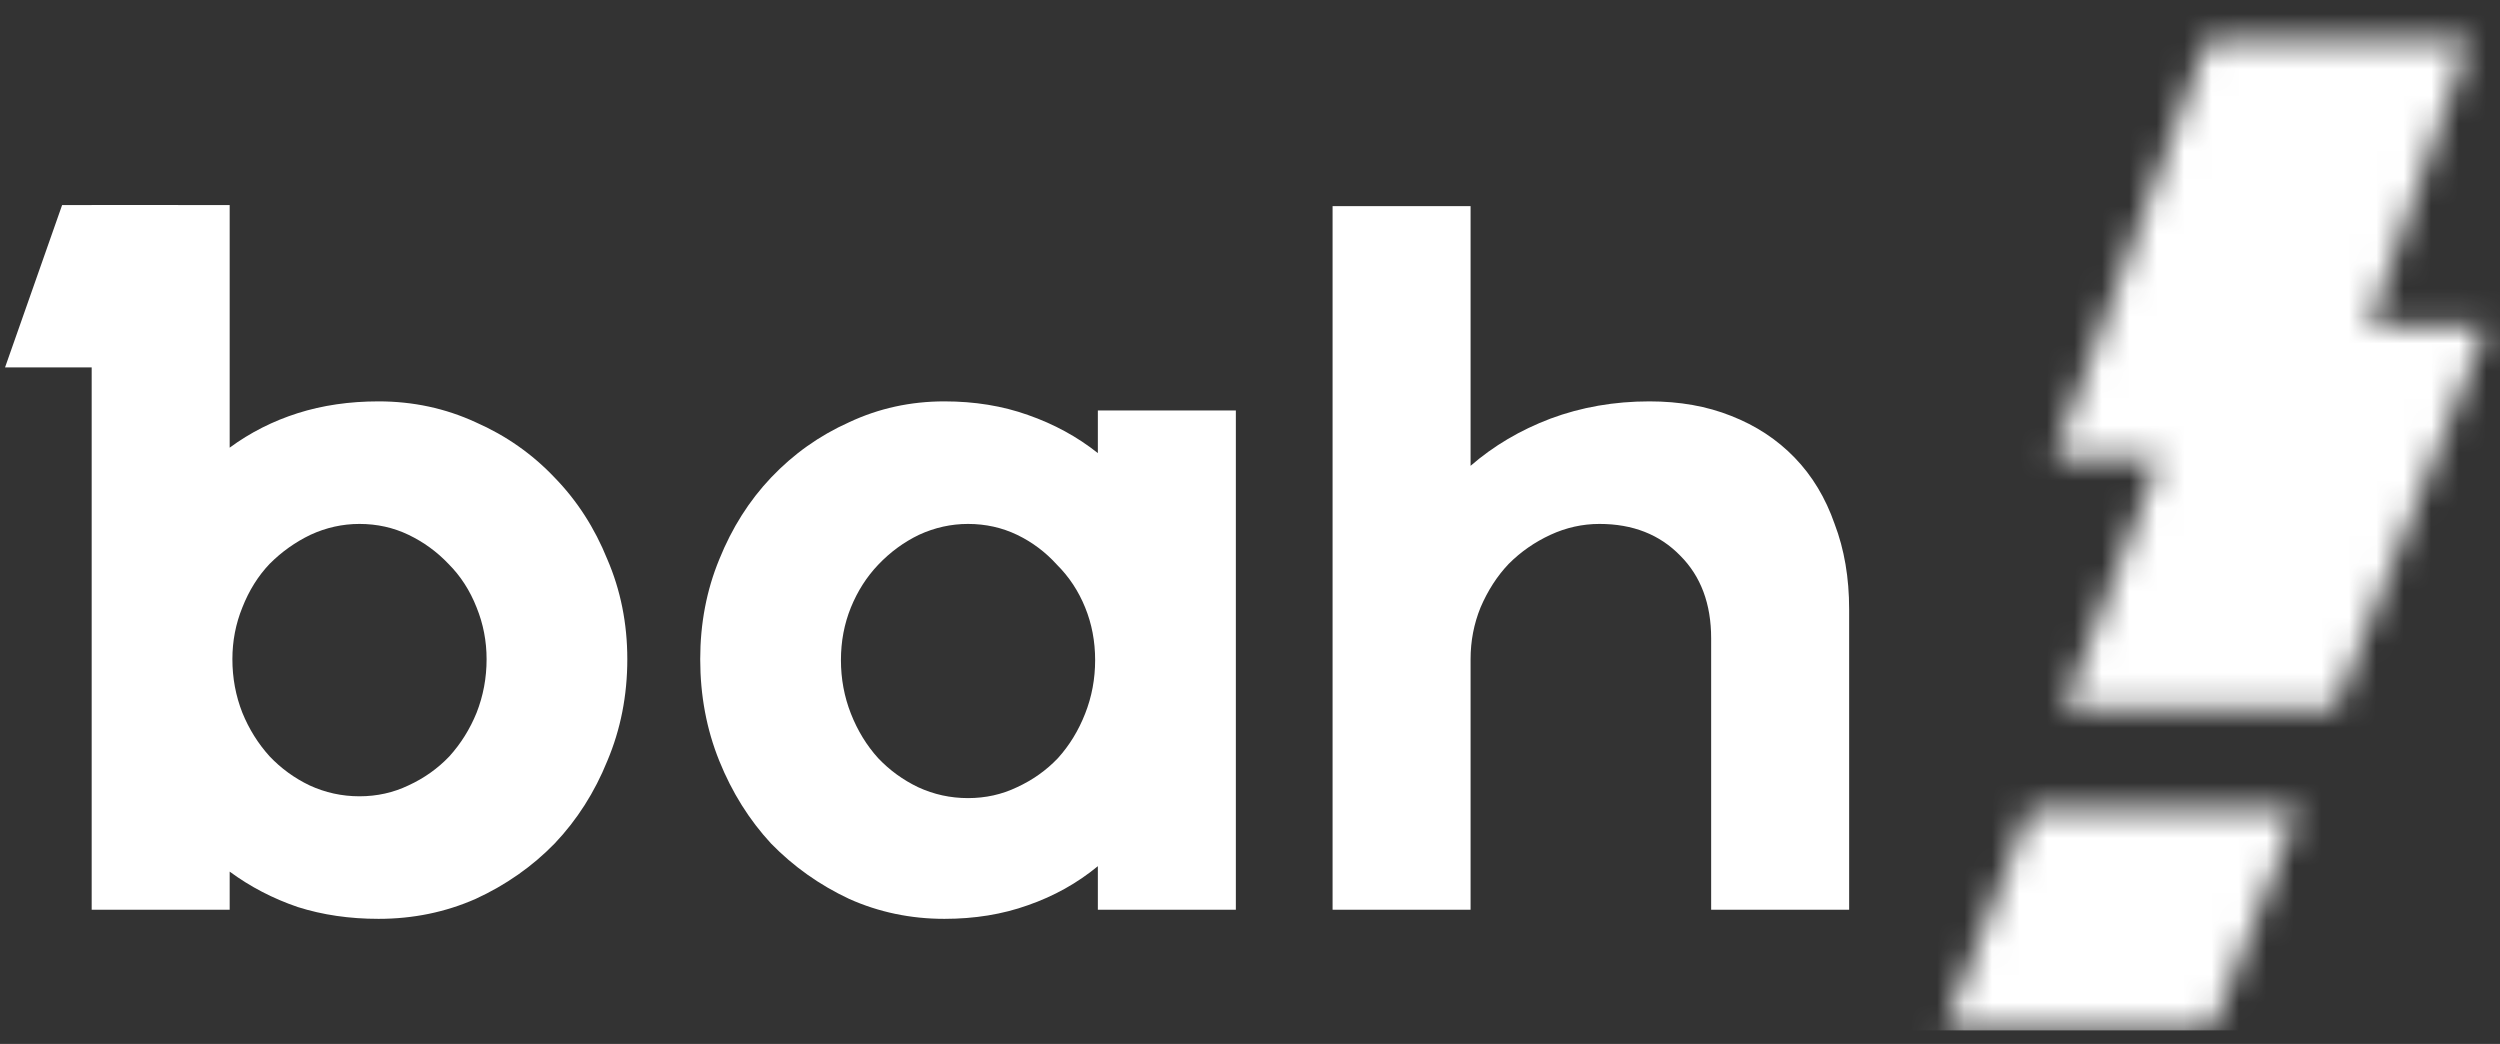 <svg xmlns="http://www.w3.org/2000/svg" width="91" height="38" viewBox="0 0 91 38" fill="none"><rect x="0" y="0" width="91" height="38" fill="#333333" stroke="none"/><path d="M48.506 33.115V7.503H53.529V16.956C54.366 16.229 55.335 15.656 56.437 15.238C57.56 14.819 58.761 14.61 60.039 14.61C61.14 14.61 62.132 14.786 63.013 15.138C63.916 15.491 64.687 15.998 65.326 16.659C65.965 17.32 66.45 18.124 66.78 19.071C67.133 19.996 67.309 21.032 67.309 22.177V33.115H62.286V23.235C62.286 21.979 61.911 20.977 61.162 20.227C60.413 19.456 59.433 19.071 58.221 19.071C57.604 19.071 57.01 19.203 56.437 19.467C55.864 19.732 55.357 20.084 54.917 20.525C54.498 20.965 54.157 21.494 53.892 22.111C53.65 22.706 53.529 23.334 53.529 23.995V33.115H48.506Z" fill="white"></path><path d="M39.962 33.115V31.529C39.213 32.146 38.365 32.62 37.417 32.95C36.492 33.281 35.479 33.446 34.377 33.446C33.144 33.446 31.987 33.203 30.907 32.719C29.828 32.212 28.881 31.54 28.065 30.703C27.272 29.844 26.644 28.841 26.182 27.696C25.719 26.55 25.488 25.317 25.488 23.995C25.488 22.695 25.719 21.483 26.182 20.36C26.644 19.214 27.272 18.223 28.065 17.386C28.881 16.526 29.828 15.854 30.907 15.37C31.987 14.863 33.144 14.61 34.377 14.61C35.479 14.61 36.492 14.775 37.417 15.105C38.365 15.436 39.213 15.898 39.962 16.493V14.94H44.985V33.115H39.962ZM39.863 24.028C39.863 23.345 39.742 22.706 39.499 22.111C39.257 21.516 38.916 20.998 38.475 20.558C38.056 20.095 37.572 19.732 37.021 19.467C36.47 19.203 35.875 19.071 35.236 19.071C34.62 19.071 34.025 19.203 33.452 19.467C32.901 19.732 32.405 20.095 31.965 20.558C31.546 20.998 31.216 21.516 30.973 22.111C30.731 22.706 30.61 23.345 30.61 24.028C30.61 24.711 30.731 25.361 30.973 25.977C31.216 26.594 31.546 27.134 31.965 27.597C32.383 28.037 32.868 28.39 33.419 28.654C33.992 28.919 34.597 29.051 35.236 29.051C35.875 29.051 36.47 28.919 37.021 28.654C37.594 28.39 38.089 28.037 38.508 27.597C38.926 27.134 39.257 26.594 39.499 25.977C39.742 25.361 39.863 24.711 39.863 24.028Z" fill="white"></path><path d="M3.337 33.115V7.464H8.36V16.295C9.109 15.744 9.935 15.326 10.838 15.039C11.741 14.753 12.722 14.61 13.779 14.61C15.035 14.61 16.214 14.863 17.315 15.37C18.417 15.854 19.375 16.526 20.19 17.386C21.005 18.223 21.644 19.214 22.107 20.36C22.591 21.483 22.834 22.695 22.834 23.995C22.834 25.317 22.591 26.55 22.107 27.696C21.644 28.841 21.005 29.844 20.19 30.703C19.375 31.54 18.417 32.212 17.315 32.719C16.214 33.204 15.035 33.446 13.779 33.446C12.722 33.446 11.741 33.303 10.838 33.016C9.935 32.708 9.109 32.278 8.36 31.727V33.115H3.337ZM17.712 23.995C17.712 23.334 17.59 22.706 17.348 22.111C17.106 21.494 16.764 20.965 16.324 20.525C15.905 20.084 15.421 19.732 14.87 19.467C14.319 19.203 13.724 19.071 13.085 19.071C12.468 19.071 11.873 19.203 11.301 19.467C10.75 19.732 10.254 20.084 9.814 20.525C9.395 20.965 9.065 21.494 8.822 22.111C8.58 22.706 8.459 23.334 8.459 23.995C8.459 24.678 8.58 25.328 8.822 25.944C9.065 26.539 9.395 27.068 9.814 27.531C10.232 27.971 10.717 28.324 11.268 28.588C11.841 28.852 12.446 28.985 13.085 28.985C13.724 28.985 14.319 28.852 14.87 28.588C15.443 28.324 15.938 27.971 16.357 27.531C16.775 27.068 17.106 26.539 17.348 25.944C17.59 25.328 17.712 24.678 17.712 23.995Z" fill="white"></path><path d="M0.184 13.373L2.261 7.464L6.489 7.464L4.89 13.373L0.184 13.373Z" fill="white"></path><mask id="mask0_484_1718" style="mask-type:alpha" maskUnits="userSpaceOnUse" x="70" y="1" width="21" height="37"><path fill-rule="evenodd" clip-rule="evenodd" d="M80.325 1.498L74.761 16.685L78.609 16.685L75.119 25.826H84.988L90.504 11.877H86.231L89.867 1.498L80.325 1.498ZM83.662 29.452H73.884L70.768 37.498H80.514L83.662 29.452Z" fill="white"></path></mask><g mask="url(#mask0_484_1718)"><rect x="67.416" y="-0.854" width="24.157" height="38.354" fill="white"></rect><rect x="67.416" y="-0.854" width="24.157" height="38.354" fill="white"></rect></g></svg>